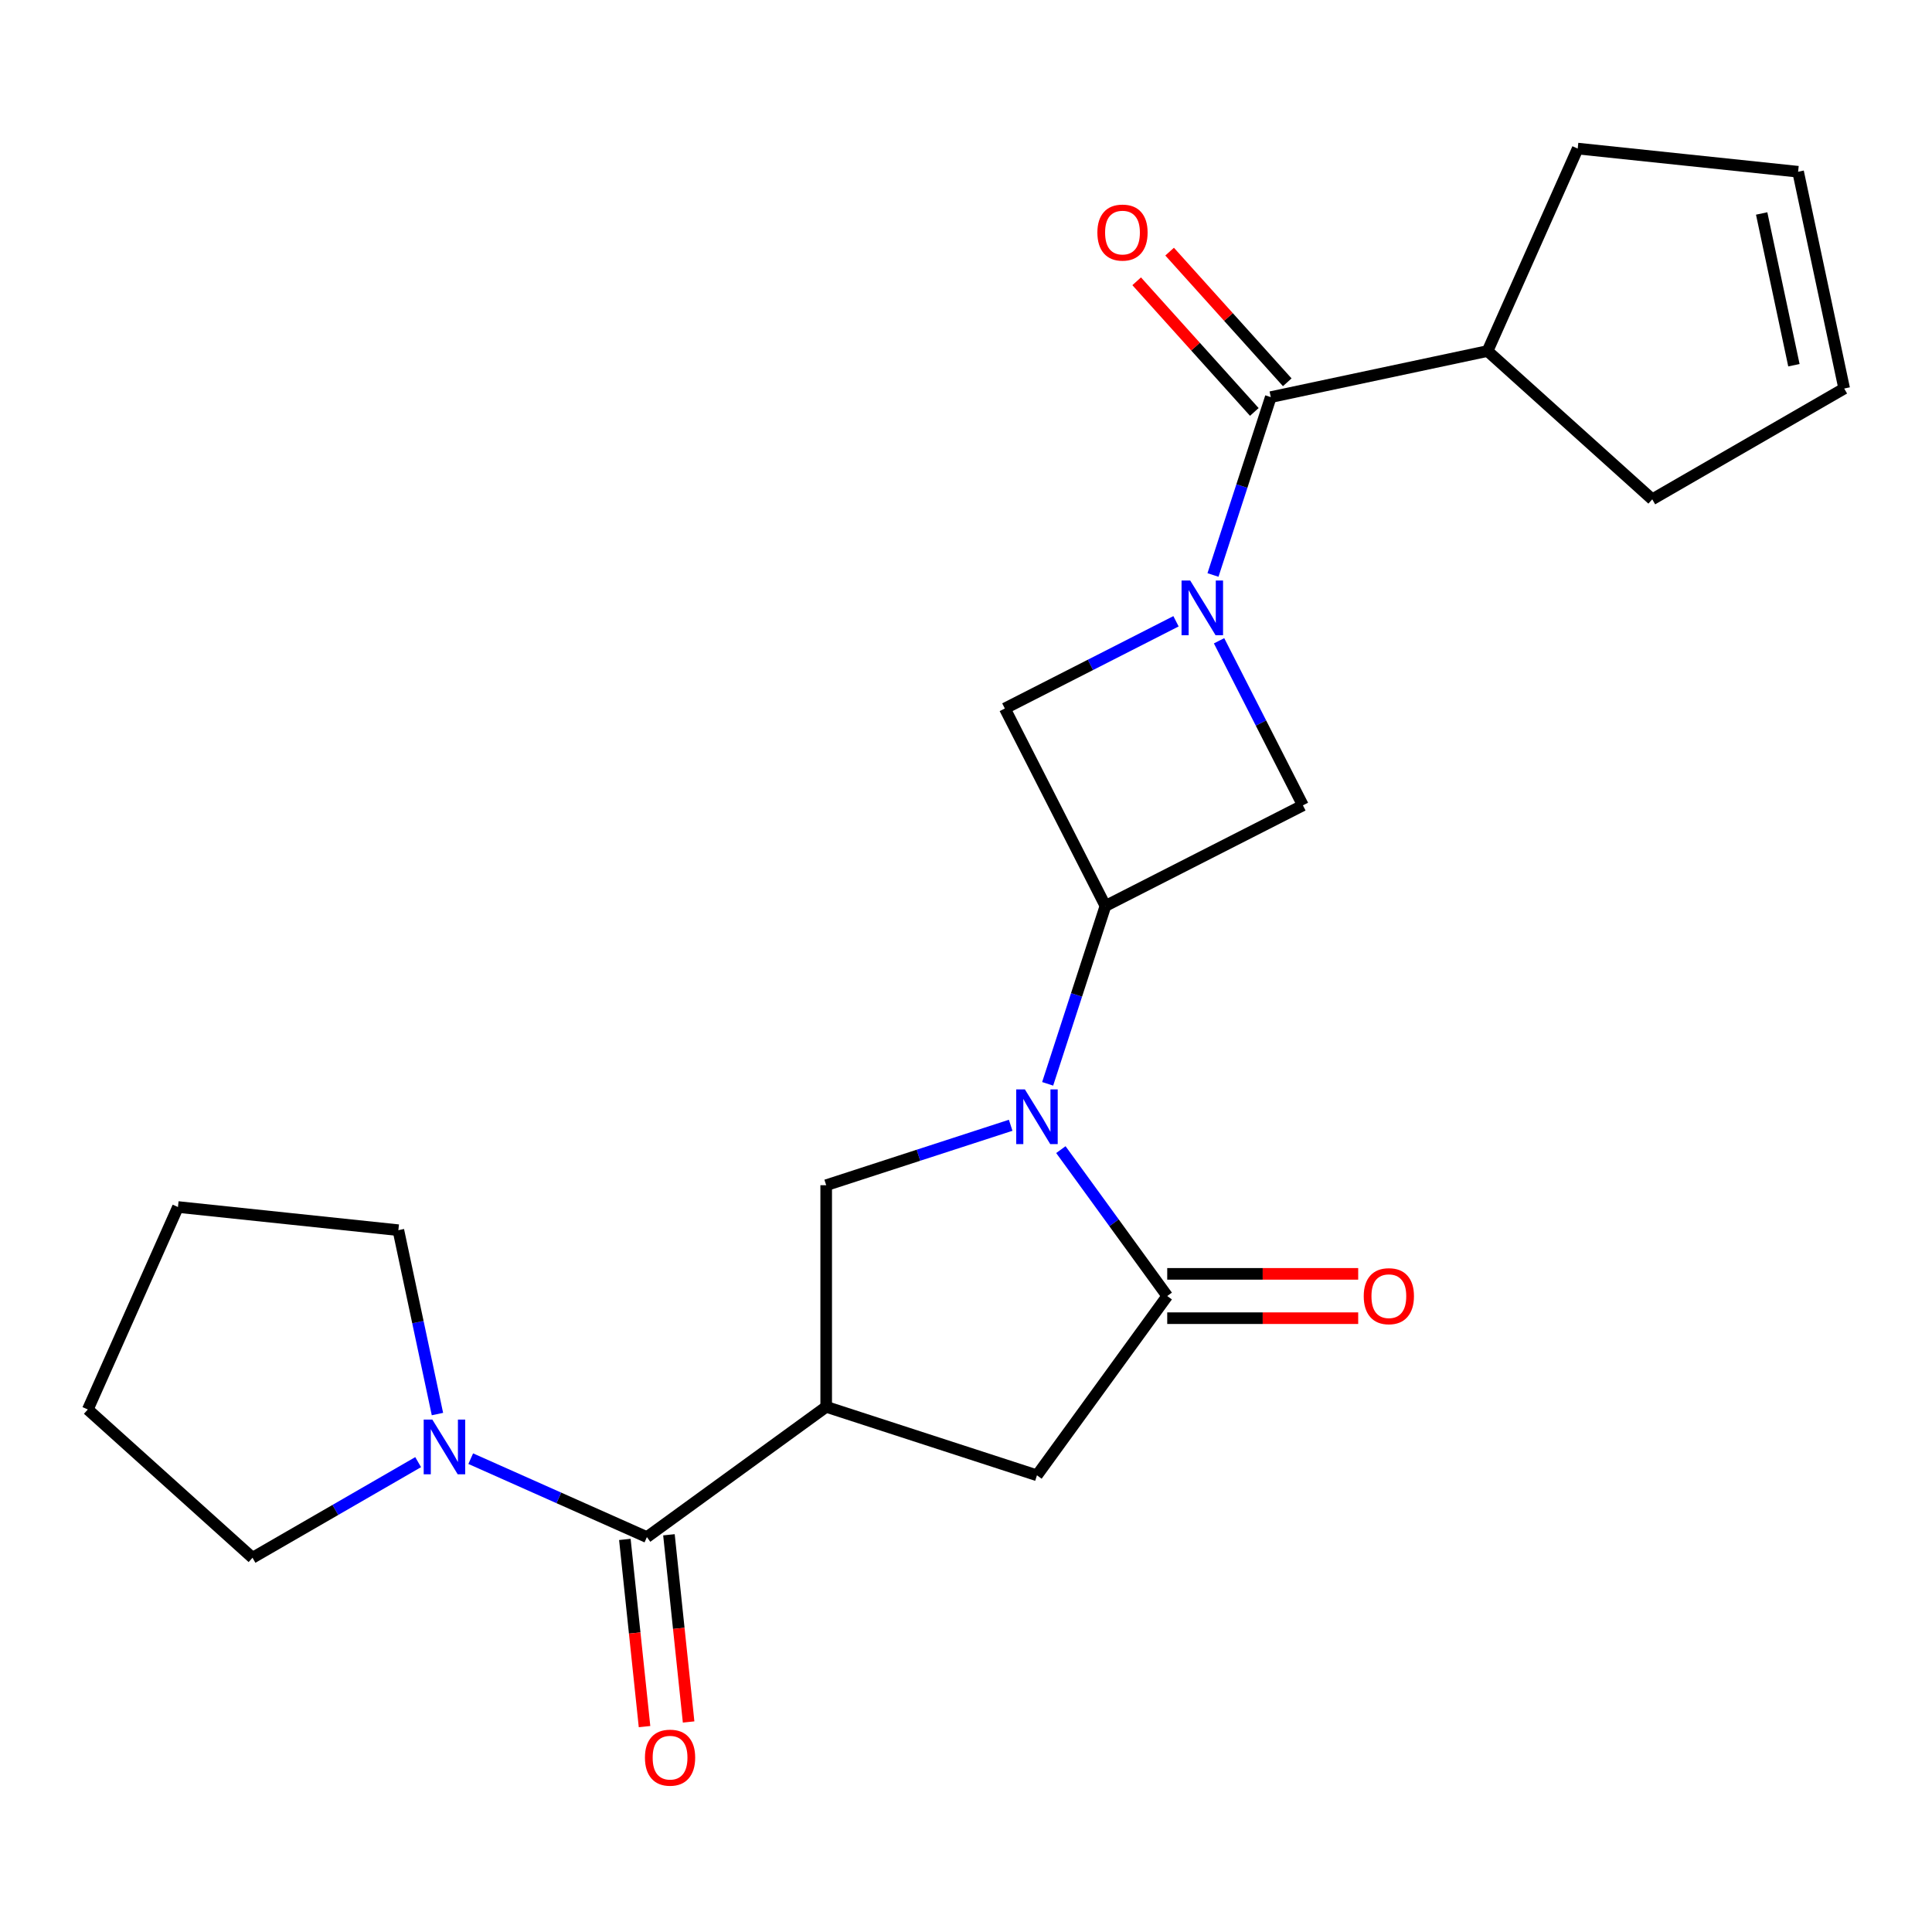 <?xml version='1.0' encoding='iso-8859-1'?>
<svg version='1.1' baseProfile='full'
              xmlns='http://www.w3.org/2000/svg'
                      xmlns:rdkit='http://www.rdkit.org/xml'
                      xmlns:xlink='http://www.w3.org/1999/xlink'
                  xml:space='preserve'
width='1000px' height='1000px' viewBox='0 0 1000 1000'>
<!-- END OF HEADER -->
<rect style='opacity:1.0;fill:#FFFFFF;stroke:none' width='1000' height='1000' x='0' y='0'> </rect>
<path class='bond-2' d='M 549.103,595.046 L 576.629,632.933' style='fill:none;fill-rule:evenodd;stroke:#0000FF;stroke-width:6px;stroke-linecap:butt;stroke-linejoin:miter;stroke-opacity:1' />
<path class='bond-2' d='M 576.629,632.933 L 604.156,670.82' style='fill:none;fill-rule:evenodd;stroke:#000000;stroke-width:6px;stroke-linecap:butt;stroke-linejoin:miter;stroke-opacity:1' />
<path class='bond-3' d='M 542.264,560.99 L 557.221,514.956' style='fill:none;fill-rule:evenodd;stroke:#0000FF;stroke-width:6px;stroke-linecap:butt;stroke-linejoin:miter;stroke-opacity:1' />
<path class='bond-3' d='M 557.221,514.956 L 572.178,468.923' style='fill:none;fill-rule:evenodd;stroke:#000000;stroke-width:6px;stroke-linecap:butt;stroke-linejoin:miter;stroke-opacity:1' />
<path class='bond-6' d='M 523.123,582.439 L 475.38,597.952' style='fill:none;fill-rule:evenodd;stroke:#0000FF;stroke-width:6px;stroke-linecap:butt;stroke-linejoin:miter;stroke-opacity:1' />
<path class='bond-6' d='M 475.38,597.952 L 427.636,613.465' style='fill:none;fill-rule:evenodd;stroke:#000000;stroke-width:6px;stroke-linecap:butt;stroke-linejoin:miter;stroke-opacity:1' />
<path class='bond-0' d='M 608.701,321.572 L 564.401,344.144' style='fill:none;fill-rule:evenodd;stroke:#0000FF;stroke-width:6px;stroke-linecap:butt;stroke-linejoin:miter;stroke-opacity:1' />
<path class='bond-0' d='M 564.401,344.144 L 520.101,366.716' style='fill:none;fill-rule:evenodd;stroke:#000000;stroke-width:6px;stroke-linecap:butt;stroke-linejoin:miter;stroke-opacity:1' />
<path class='bond-5' d='M 627.841,297.611 L 642.798,251.577' style='fill:none;fill-rule:evenodd;stroke:#0000FF;stroke-width:6px;stroke-linecap:butt;stroke-linejoin:miter;stroke-opacity:1' />
<path class='bond-5' d='M 642.798,251.577 L 657.755,205.543' style='fill:none;fill-rule:evenodd;stroke:#000000;stroke-width:6px;stroke-linecap:butt;stroke-linejoin:miter;stroke-opacity:1' />
<path class='bond-23' d='M 630.984,331.666 L 652.685,374.256' style='fill:none;fill-rule:evenodd;stroke:#0000FF;stroke-width:6px;stroke-linecap:butt;stroke-linejoin:miter;stroke-opacity:1' />
<path class='bond-23' d='M 652.685,374.256 L 674.385,416.846' style='fill:none;fill-rule:evenodd;stroke:#000000;stroke-width:6px;stroke-linecap:butt;stroke-linejoin:miter;stroke-opacity:1' />
<path class='bond-1' d='M 427.636,728.175 L 427.636,613.465' style='fill:none;fill-rule:evenodd;stroke:#000000;stroke-width:6px;stroke-linecap:butt;stroke-linejoin:miter;stroke-opacity:1' />
<path class='bond-4' d='M 427.636,728.175 L 334.834,795.599' style='fill:none;fill-rule:evenodd;stroke:#000000;stroke-width:6px;stroke-linecap:butt;stroke-linejoin:miter;stroke-opacity:1' />
<path class='bond-24' d='M 427.636,728.175 L 536.731,763.622' style='fill:none;fill-rule:evenodd;stroke:#000000;stroke-width:6px;stroke-linecap:butt;stroke-linejoin:miter;stroke-opacity:1' />
<path class='bond-9' d='M 604.156,670.82 L 536.731,763.622' style='fill:none;fill-rule:evenodd;stroke:#000000;stroke-width:6px;stroke-linecap:butt;stroke-linejoin:miter;stroke-opacity:1' />
<path class='bond-11' d='M 604.156,682.291 L 653.577,682.291' style='fill:none;fill-rule:evenodd;stroke:#000000;stroke-width:6px;stroke-linecap:butt;stroke-linejoin:miter;stroke-opacity:1' />
<path class='bond-11' d='M 653.577,682.291 L 702.998,682.291' style='fill:none;fill-rule:evenodd;stroke:#FF0000;stroke-width:6px;stroke-linecap:butt;stroke-linejoin:miter;stroke-opacity:1' />
<path class='bond-11' d='M 604.156,659.349 L 653.577,659.349' style='fill:none;fill-rule:evenodd;stroke:#000000;stroke-width:6px;stroke-linecap:butt;stroke-linejoin:miter;stroke-opacity:1' />
<path class='bond-11' d='M 653.577,659.349 L 702.998,659.349' style='fill:none;fill-rule:evenodd;stroke:#FF0000;stroke-width:6px;stroke-linecap:butt;stroke-linejoin:miter;stroke-opacity:1' />
<path class='bond-7' d='M 572.178,468.923 L 674.385,416.846' style='fill:none;fill-rule:evenodd;stroke:#000000;stroke-width:6px;stroke-linecap:butt;stroke-linejoin:miter;stroke-opacity:1' />
<path class='bond-8' d='M 572.178,468.923 L 520.101,366.716' style='fill:none;fill-rule:evenodd;stroke:#000000;stroke-width:6px;stroke-linecap:butt;stroke-linejoin:miter;stroke-opacity:1' />
<path class='bond-10' d='M 334.834,795.599 L 289.242,775.3' style='fill:none;fill-rule:evenodd;stroke:#000000;stroke-width:6px;stroke-linecap:butt;stroke-linejoin:miter;stroke-opacity:1' />
<path class='bond-10' d='M 289.242,775.3 L 243.649,755.001' style='fill:none;fill-rule:evenodd;stroke:#0000FF;stroke-width:6px;stroke-linecap:butt;stroke-linejoin:miter;stroke-opacity:1' />
<path class='bond-12' d='M 323.426,796.798 L 328.518,845.245' style='fill:none;fill-rule:evenodd;stroke:#000000;stroke-width:6px;stroke-linecap:butt;stroke-linejoin:miter;stroke-opacity:1' />
<path class='bond-12' d='M 328.518,845.245 L 333.61,893.692' style='fill:none;fill-rule:evenodd;stroke:#FF0000;stroke-width:6px;stroke-linecap:butt;stroke-linejoin:miter;stroke-opacity:1' />
<path class='bond-12' d='M 346.242,794.4 L 351.334,842.847' style='fill:none;fill-rule:evenodd;stroke:#000000;stroke-width:6px;stroke-linecap:butt;stroke-linejoin:miter;stroke-opacity:1' />
<path class='bond-12' d='M 351.334,842.847 L 356.426,891.293' style='fill:none;fill-rule:evenodd;stroke:#FF0000;stroke-width:6px;stroke-linecap:butt;stroke-linejoin:miter;stroke-opacity:1' />
<path class='bond-13' d='M 666.28,197.868 L 635.836,164.056' style='fill:none;fill-rule:evenodd;stroke:#000000;stroke-width:6px;stroke-linecap:butt;stroke-linejoin:miter;stroke-opacity:1' />
<path class='bond-13' d='M 635.836,164.056 L 605.392,130.245' style='fill:none;fill-rule:evenodd;stroke:#FF0000;stroke-width:6px;stroke-linecap:butt;stroke-linejoin:miter;stroke-opacity:1' />
<path class='bond-13' d='M 649.231,213.219 L 618.787,179.408' style='fill:none;fill-rule:evenodd;stroke:#000000;stroke-width:6px;stroke-linecap:butt;stroke-linejoin:miter;stroke-opacity:1' />
<path class='bond-13' d='M 618.787,179.408 L 588.343,145.596' style='fill:none;fill-rule:evenodd;stroke:#FF0000;stroke-width:6px;stroke-linecap:butt;stroke-linejoin:miter;stroke-opacity:1' />
<path class='bond-14' d='M 657.755,205.543 L 769.958,181.694' style='fill:none;fill-rule:evenodd;stroke:#000000;stroke-width:6px;stroke-linecap:butt;stroke-linejoin:miter;stroke-opacity:1' />
<path class='bond-17' d='M 216.434,756.799 L 173.567,781.548' style='fill:none;fill-rule:evenodd;stroke:#0000FF;stroke-width:6px;stroke-linecap:butt;stroke-linejoin:miter;stroke-opacity:1' />
<path class='bond-17' d='M 173.567,781.548 L 130.7,806.297' style='fill:none;fill-rule:evenodd;stroke:#000000;stroke-width:6px;stroke-linecap:butt;stroke-linejoin:miter;stroke-opacity:1' />
<path class='bond-18' d='M 226.422,731.915 L 216.307,684.327' style='fill:none;fill-rule:evenodd;stroke:#0000FF;stroke-width:6px;stroke-linecap:butt;stroke-linejoin:miter;stroke-opacity:1' />
<path class='bond-18' d='M 216.307,684.327 L 206.192,636.74' style='fill:none;fill-rule:evenodd;stroke:#000000;stroke-width:6px;stroke-linecap:butt;stroke-linejoin:miter;stroke-opacity:1' />
<path class='bond-19' d='M 769.958,181.694 L 855.204,258.45' style='fill:none;fill-rule:evenodd;stroke:#000000;stroke-width:6px;stroke-linecap:butt;stroke-linejoin:miter;stroke-opacity:1' />
<path class='bond-20' d='M 769.958,181.694 L 816.615,76.902' style='fill:none;fill-rule:evenodd;stroke:#000000;stroke-width:6px;stroke-linecap:butt;stroke-linejoin:miter;stroke-opacity:1' />
<path class='bond-15' d='M 930.696,88.892 L 816.615,76.902' style='fill:none;fill-rule:evenodd;stroke:#000000;stroke-width:6px;stroke-linecap:butt;stroke-linejoin:miter;stroke-opacity:1' />
<path class='bond-26' d='M 930.696,88.892 L 954.545,201.095' style='fill:none;fill-rule:evenodd;stroke:#000000;stroke-width:6px;stroke-linecap:butt;stroke-linejoin:miter;stroke-opacity:1' />
<path class='bond-26' d='M 911.833,110.492 L 928.527,189.034' style='fill:none;fill-rule:evenodd;stroke:#000000;stroke-width:6px;stroke-linecap:butt;stroke-linejoin:miter;stroke-opacity:1' />
<path class='bond-16' d='M 954.545,201.095 L 855.204,258.45' style='fill:none;fill-rule:evenodd;stroke:#000000;stroke-width:6px;stroke-linecap:butt;stroke-linejoin:miter;stroke-opacity:1' />
<path class='bond-22' d='M 130.7,806.297 L 45.455,729.542' style='fill:none;fill-rule:evenodd;stroke:#000000;stroke-width:6px;stroke-linecap:butt;stroke-linejoin:miter;stroke-opacity:1' />
<path class='bond-21' d='M 206.192,636.74 L 92.111,624.749' style='fill:none;fill-rule:evenodd;stroke:#000000;stroke-width:6px;stroke-linecap:butt;stroke-linejoin:miter;stroke-opacity:1' />
<path class='bond-25' d='M 92.111,624.749 L 45.455,729.542' style='fill:none;fill-rule:evenodd;stroke:#000000;stroke-width:6px;stroke-linecap:butt;stroke-linejoin:miter;stroke-opacity:1' />
<path  class='atom-0' d='M 530.471 563.858
L 539.751 578.858
Q 540.671 580.338, 542.151 583.018
Q 543.631 585.698, 543.711 585.858
L 543.711 563.858
L 547.471 563.858
L 547.471 592.178
L 543.591 592.178
L 533.631 575.778
Q 532.471 573.858, 531.231 571.658
Q 530.031 569.458, 529.671 568.778
L 529.671 592.178
L 525.991 592.178
L 525.991 563.858
L 530.471 563.858
' fill='#0000FF'/>
<path  class='atom-1' d='M 616.048 300.479
L 625.328 315.479
Q 626.248 316.959, 627.728 319.639
Q 629.208 322.319, 629.288 322.479
L 629.288 300.479
L 633.048 300.479
L 633.048 328.799
L 629.168 328.799
L 619.208 312.399
Q 618.048 310.479, 616.808 308.279
Q 615.608 306.079, 615.248 305.399
L 615.248 328.799
L 611.568 328.799
L 611.568 300.479
L 616.048 300.479
' fill='#0000FF'/>
<path  class='atom-11' d='M 223.782 734.783
L 233.062 749.783
Q 233.982 751.263, 235.462 753.943
Q 236.942 756.623, 237.022 756.783
L 237.022 734.783
L 240.782 734.783
L 240.782 763.103
L 236.902 763.103
L 226.942 746.703
Q 225.782 744.783, 224.542 742.583
Q 223.342 740.383, 222.982 739.703
L 222.982 763.103
L 219.302 763.103
L 219.302 734.783
L 223.782 734.783
' fill='#0000FF'/>
<path  class='atom-12' d='M 705.865 670.9
Q 705.865 664.1, 709.225 660.3
Q 712.585 656.5, 718.865 656.5
Q 725.145 656.5, 728.505 660.3
Q 731.865 664.1, 731.865 670.9
Q 731.865 677.78, 728.465 681.7
Q 725.065 685.58, 718.865 685.58
Q 712.625 685.58, 709.225 681.7
Q 705.865 677.82, 705.865 670.9
M 718.865 682.38
Q 723.185 682.38, 725.505 679.5
Q 727.865 676.58, 727.865 670.9
Q 727.865 665.34, 725.505 662.54
Q 723.185 659.7, 718.865 659.7
Q 714.545 659.7, 712.185 662.5
Q 709.865 665.3, 709.865 670.9
Q 709.865 676.62, 712.185 679.5
Q 714.545 682.38, 718.865 682.38
' fill='#FF0000'/>
<path  class='atom-13' d='M 333.824 909.76
Q 333.824 902.96, 337.184 899.16
Q 340.544 895.36, 346.824 895.36
Q 353.104 895.36, 356.464 899.16
Q 359.824 902.96, 359.824 909.76
Q 359.824 916.64, 356.424 920.56
Q 353.024 924.44, 346.824 924.44
Q 340.584 924.44, 337.184 920.56
Q 333.824 916.68, 333.824 909.76
M 346.824 921.24
Q 351.144 921.24, 353.464 918.36
Q 355.824 915.44, 355.824 909.76
Q 355.824 904.2, 353.464 901.4
Q 351.144 898.56, 346.824 898.56
Q 342.504 898.56, 340.144 901.36
Q 337.824 904.16, 337.824 909.76
Q 337.824 915.48, 340.144 918.36
Q 342.504 921.24, 346.824 921.24
' fill='#FF0000'/>
<path  class='atom-14' d='M 568 120.378
Q 568 113.578, 571.36 109.778
Q 574.72 105.978, 581 105.978
Q 587.28 105.978, 590.64 109.778
Q 594 113.578, 594 120.378
Q 594 127.258, 590.6 131.178
Q 587.2 135.058, 581 135.058
Q 574.76 135.058, 571.36 131.178
Q 568 127.298, 568 120.378
M 581 131.858
Q 585.32 131.858, 587.64 128.978
Q 590 126.058, 590 120.378
Q 590 114.818, 587.64 112.018
Q 585.32 109.178, 581 109.178
Q 576.68 109.178, 574.32 111.978
Q 572 114.778, 572 120.378
Q 572 126.098, 574.32 128.978
Q 576.68 131.858, 581 131.858
' fill='#FF0000'/>
</svg>
